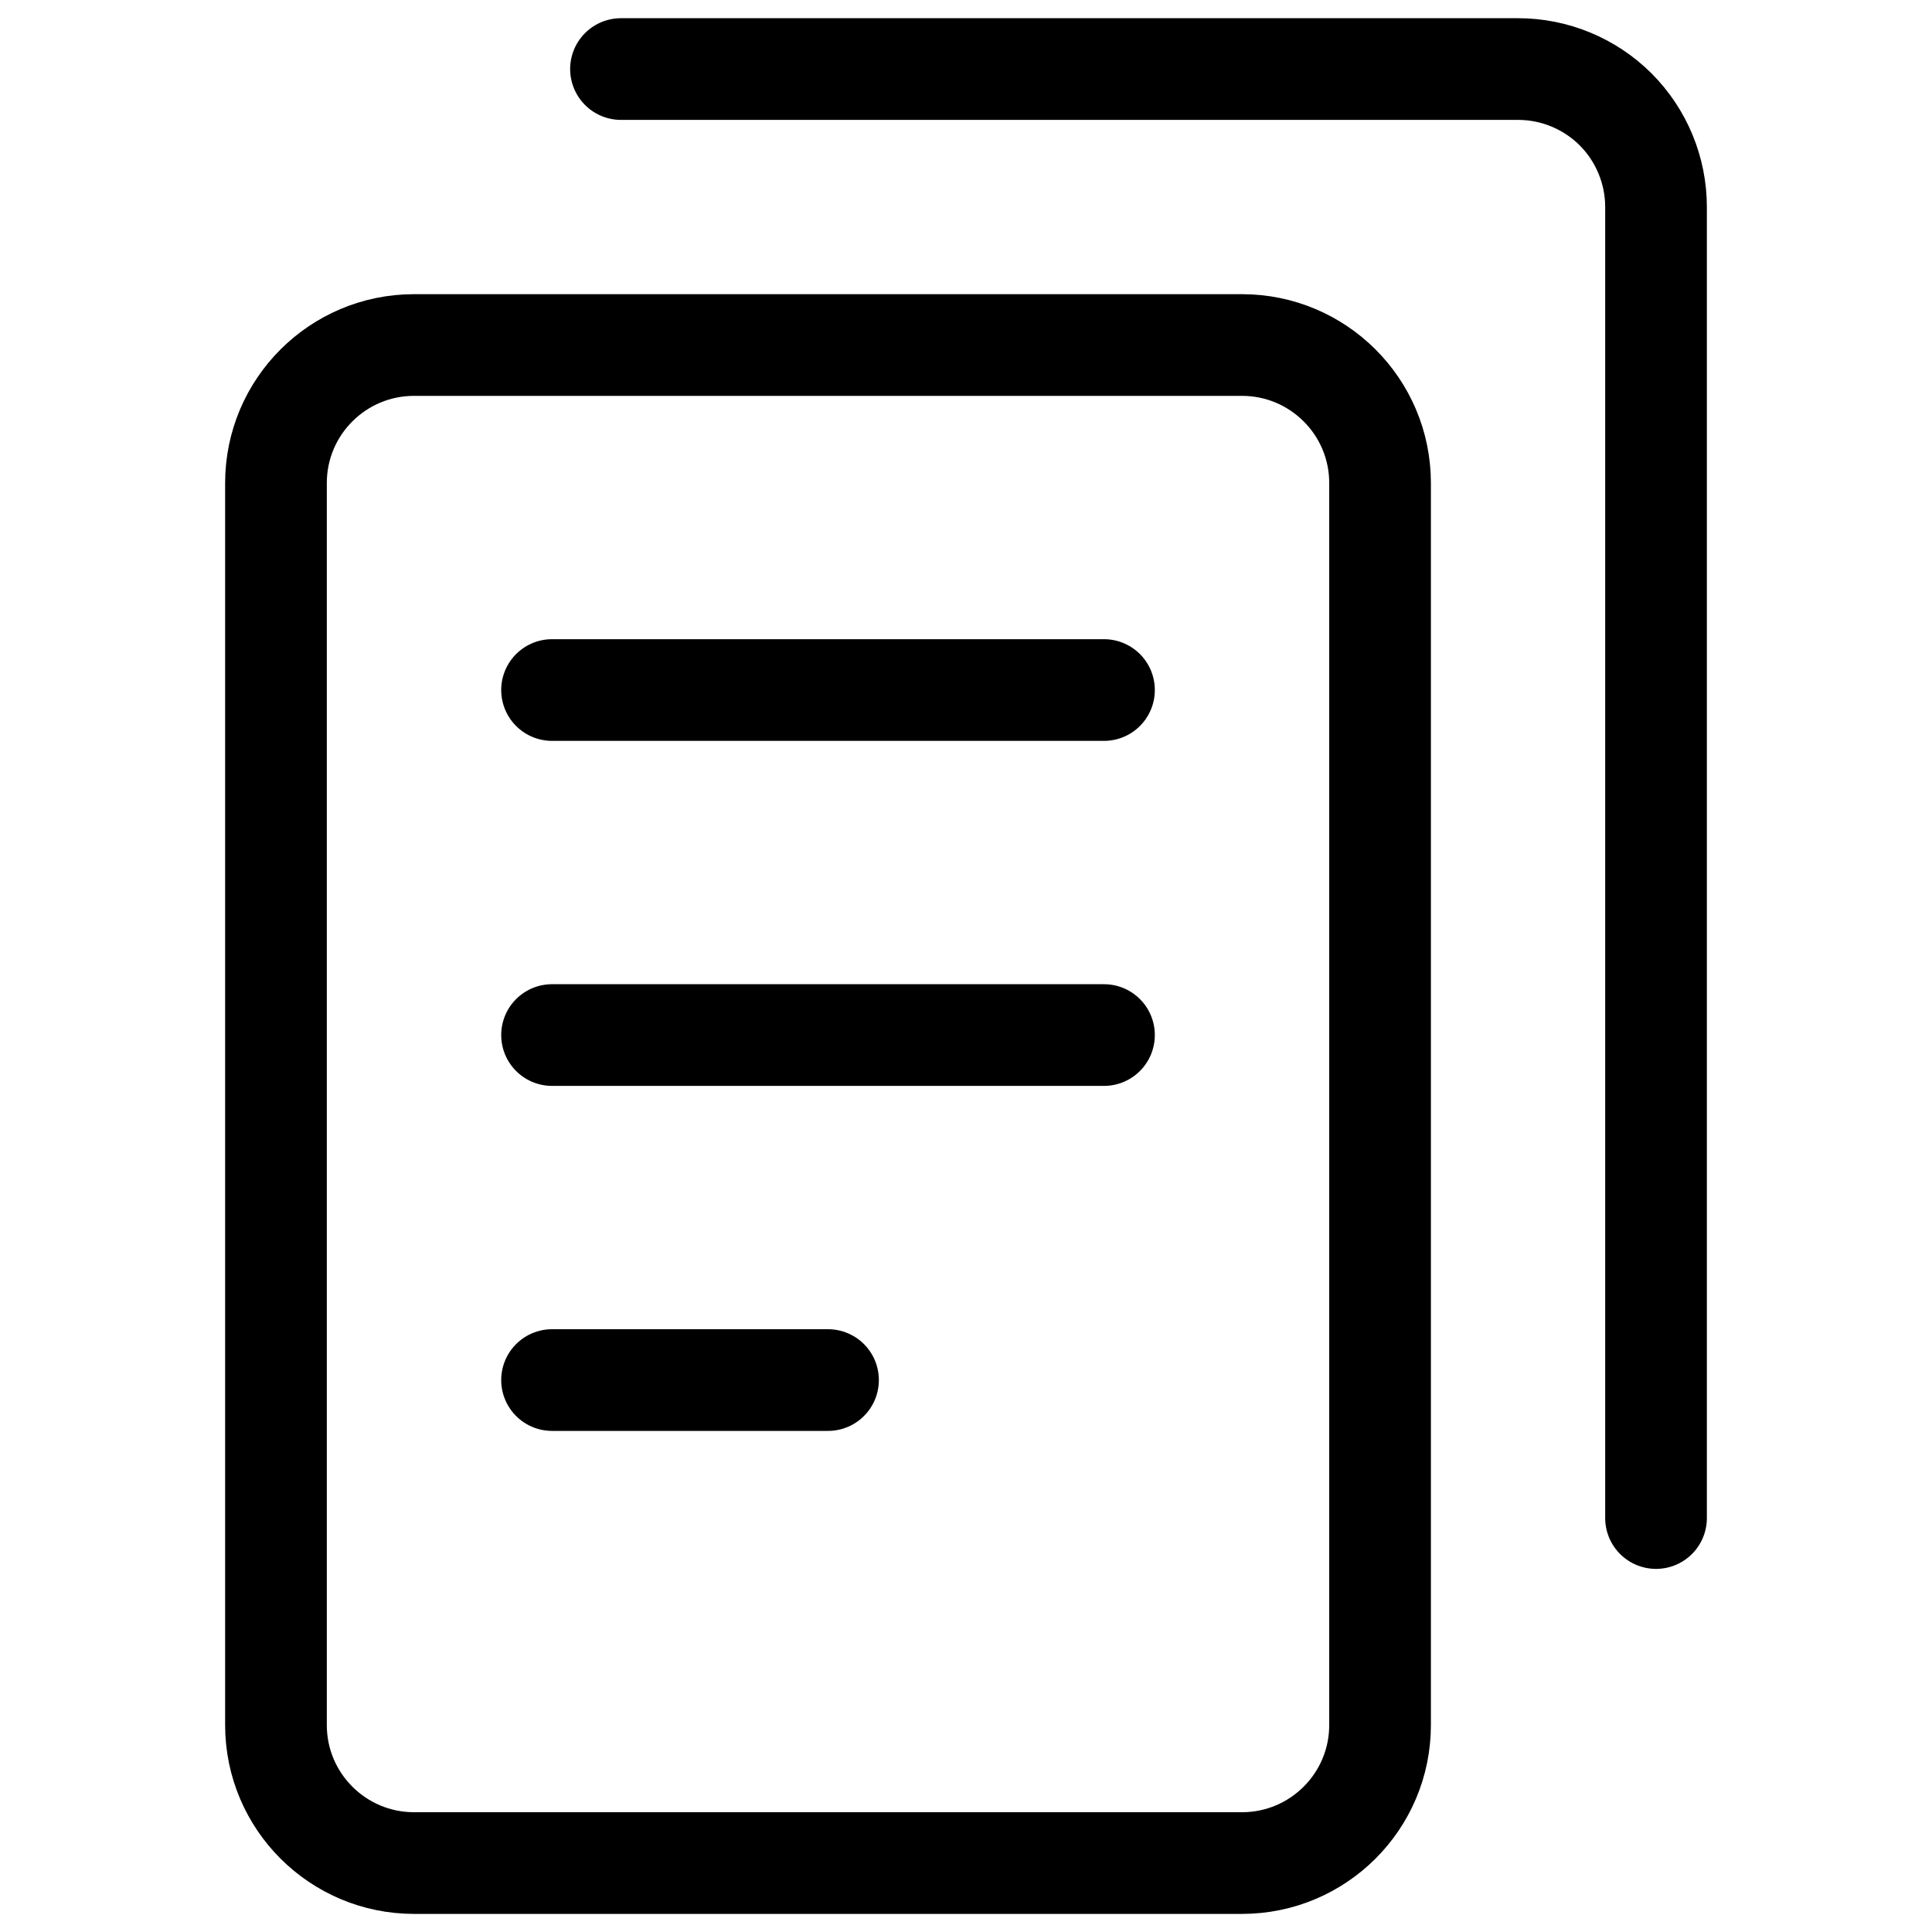 <svg width="19" height="19" viewBox="0 0 19 19" fill="none" xmlns="http://www.w3.org/2000/svg">
<path d="M12.214 3.393H4.072C3.322 3.393 2.714 4.001 2.714 4.75V16.965C2.714 17.714 3.322 18.322 4.072 18.322H12.214C12.964 18.322 13.572 17.714 13.572 16.965V4.75C13.572 4.001 12.964 3.393 12.214 3.393Z" stroke="black" stroke-linecap="round" stroke-linejoin="round"/>
<path d="M5.429 6.786H10.857" stroke="black" stroke-linecap="round" stroke-linejoin="round"/>
<path d="M5.429 10.179H10.857" stroke="black" stroke-linecap="round" stroke-linejoin="round"/>
<path d="M5.429 13.572H8.143" stroke="black" stroke-linecap="round" stroke-linejoin="round"/>
<path d="M6.107 0.679H14.929C15.289 0.679 15.634 0.822 15.889 1.076C16.143 1.331 16.286 1.676 16.286 2.036V14.929" stroke="black" stroke-linecap="round" stroke-linejoin="round"/>
</svg>
